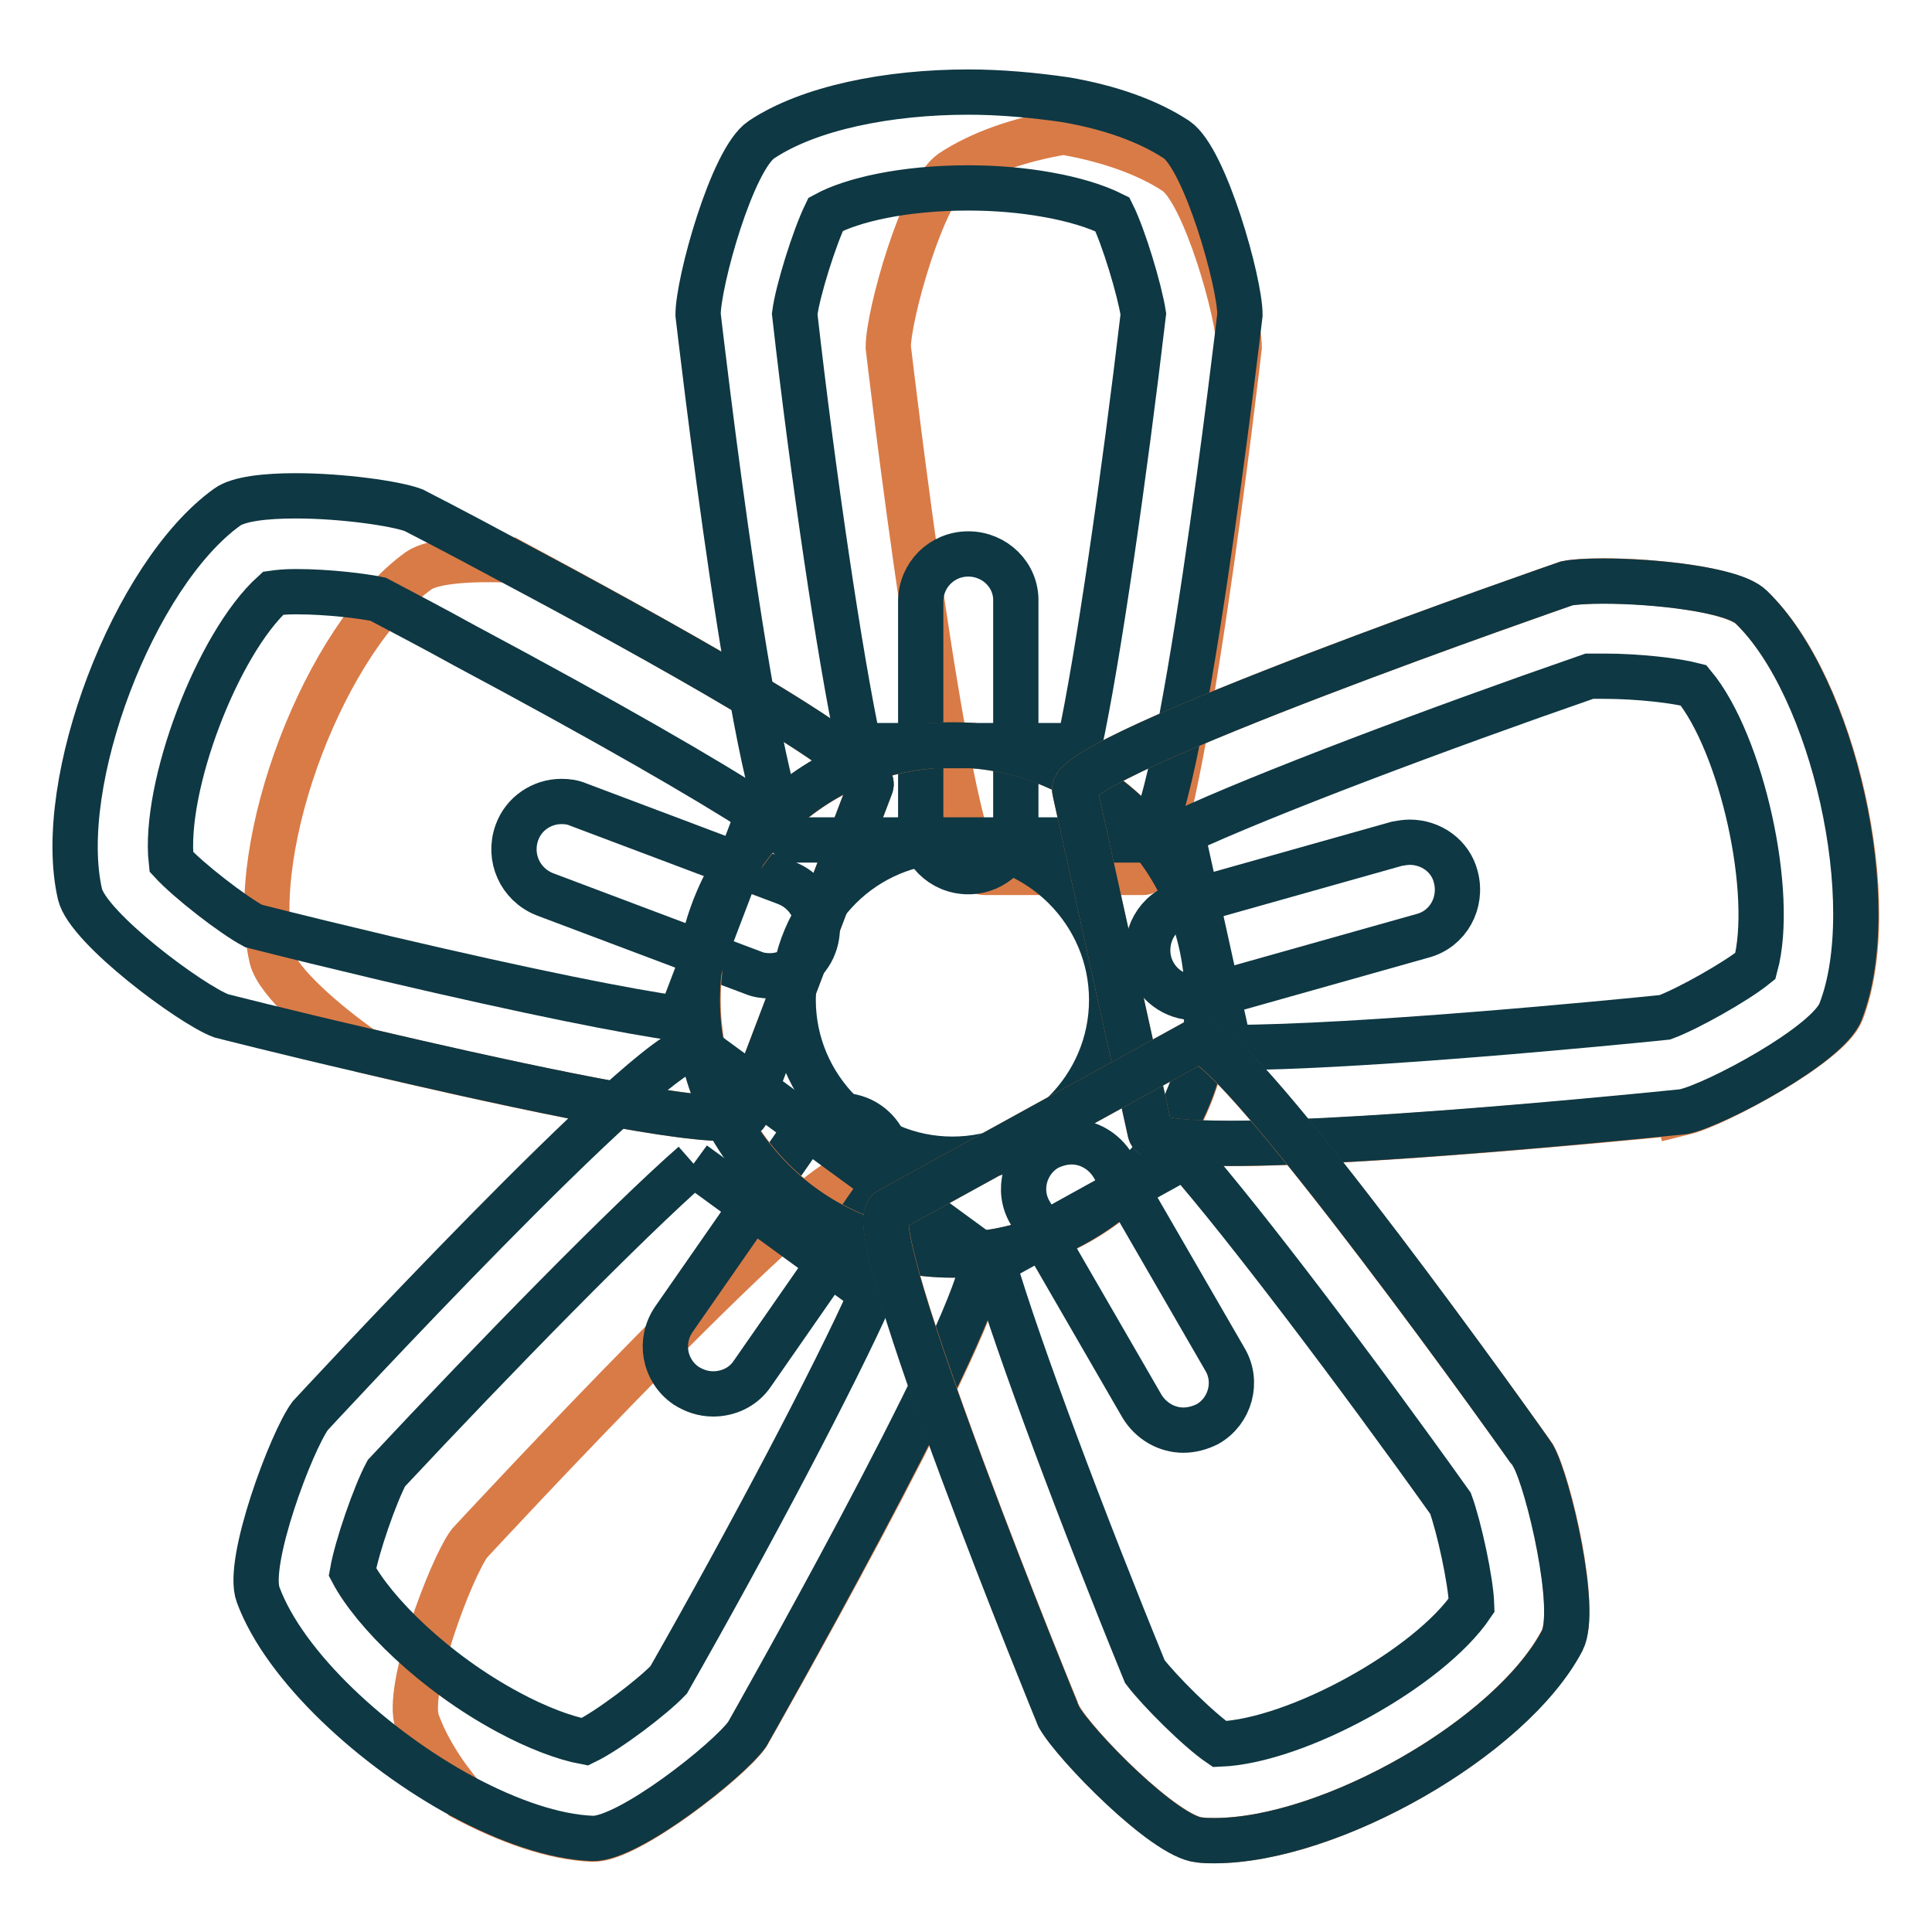 <?xml version="1.0" encoding="utf-8"?>
<!-- Svg Vector Icons : http://www.onlinewebfonts.com/icon -->
<!DOCTYPE svg PUBLIC "-//W3C//DTD SVG 1.1//EN" "http://www.w3.org/Graphics/SVG/1.1/DTD/svg11.dtd">
<svg version="1.1" xmlns="http://www.w3.org/2000/svg" xmlns:xlink="http://www.w3.org/1999/xlink" x="0px" y="0px" viewBox="0 0 256 256" enable-background="new 0 0 256 256" xml:space="preserve">
<g> <path stroke-width="6" fill-opacity="0" stroke="#d97b47"  d="M130.1,167.9C128.6,178,99,229.9,99,229.9c-2.5,3.5-15.9,14-20.5,13.8c-5.1-0.2-11.1-2.3-17.1-5.5 c-2.8-3.3-4.9-6.7-6.1-10c-1.6-4.3,4.4-20.3,6.9-23.7c0,0,47.6-51.5,51.3-48.7L130.1,167.9L130.1,167.9z M115.4,104.1l-16.5,43.4 c-1.1,2.8-30.4-3.5-50.6-8.3C43,135.5,36.7,130,36,126.9c-3.4-14.9,7.1-42.4,19.5-51.3c1.9-1.3,6.9-1.6,12-1.4 C85.6,83.9,116.6,101,115.4,104.1z M164.2,46c0,0-8,69.6-12.7,69.6h-21.1c-4.6,0-12.7-69.6-12.7-69.6c0-4.3,4.6-20.6,8.4-23.2 c3.8-2.5,8.9-4.3,14.8-5.3c5.8,1,11,2.8,14.8,5.3C159.6,25.3,164.2,41.7,164.2,46L164.2,46z"/> <path stroke-width="6" fill-opacity="0" stroke="#0e3843"  d="M128.3,73.4c-3.5,0-6.3,2.8-6.3,6.3v29.5c0,3.5,2.8,6.3,6.3,6.3c3.5,0,6.3-2.8,6.3-6.3V79.7 C134.7,76.2,131.8,73.4,128.3,73.4z M111.4,147.8c-2,0-4,0.9-5.2,2.7l-16.9,24.3c-2,2.9-1.3,6.8,1.6,8.8c1.1,0.7,2.3,1.1,3.6,1.1 c2,0,4-0.9,5.2-2.7l16.9-24.3c2-2.9,1.3-6.8-1.6-8.8C114,148.2,112.7,147.8,111.4,147.8z M74.4,106.2c-2.6,0-5,1.6-5.9,4.1 c-1.2,3.3,0.4,6.9,3.7,8.2l27.6,10.4c0.7,0.3,1.5,0.4,2.2,0.4c2.6,0,5-1.6,5.9-4.1c1.2-3.3-0.4-6.9-3.7-8.2l-27.6-10.4 C75.9,106.3,75.2,106.2,74.4,106.2z"/> <path stroke-width="6" fill-opacity="0" stroke="#d97b47"  d="M92.5,132.5c0,18.6,15.1,33.8,33.8,33.8s33.8-15.1,33.8-33.8c0-18.6-15.1-33.8-33.8-33.8 S92.5,113.8,92.5,132.5z"/> <path stroke-width="6" fill-opacity="0" stroke="#0e3843"  d="M126.2,111.4c11.6,0,21.1,9.5,21.1,21.1c0,11.6-9.5,21.1-21.1,21.1c-11.6,0-21.1-9.5-21.1-21.1 C105.1,120.8,114.6,111.4,126.2,111.4 M126.2,98.7c-18.6,0-33.8,15.1-33.8,33.8c0,18.6,15.1,33.8,33.8,33.8 c18.6,0,33.8-15.1,33.8-33.8C160,113.8,144.9,98.7,126.2,98.7z"/> <path stroke-width="6" fill-opacity="0" stroke="#0e3843"  d="M128.3,24.9c3.6,0,7.2,0.3,10.5,0.9c3.4,0.6,6.4,1.5,8.6,2.6c1.5,3,3.6,10,4.1,13.2 c-2.5,21.2-6,45.7-8.5,57.2h-29.2c-2.5-11.6-6.1-36-8.5-57.2c0.4-3.1,2.6-10.1,4.1-13.2C112.9,26.5,119.7,24.9,128.3,24.9  M128.3,12.2c-10.6,0-21.1,2.1-27.4,6.3c-3.9,2.6-8.4,18.9-8.4,23.2c0,0,8,69.6,12.7,69.6h46.4c4.6,0,12.7-69.6,12.7-69.6 c0-4.3-4.6-20.6-8.4-23.2c-3.8-2.5-8.9-4.3-14.8-5.3C136.9,12.6,132.6,12.2,128.3,12.2L128.3,12.2z"/> <path stroke-width="6" fill-opacity="0" stroke="#0e3843"  d="M39.2,78.4c4.4,0,9,0.6,10.9,1c3.8,2,7.6,4,11.4,6.1c19.1,10.2,32.2,17.8,39,22.2l-10.4,27.3 c-7.1-1-19.7-3.5-38.9-8c-5.9-1.4-11.7-2.8-17.6-4.3c-2.8-1.5-8.6-6-10.9-8.5c-1.1-9.9,6.1-28.9,13.5-35.6 C36.9,78.5,37.8,78.4,39.2,78.4 M39.2,65.7c-4,0-7.6,0.4-9.1,1.5c-12.4,8.9-22.9,36.5-19.5,51.3c1.1,4.5,14.7,14.6,18.7,16.1 c0,0,8.2,2.1,19,4.6c16.7,3.9,39.7,9,47.7,9c1.7,0,2.7-0.2,2.9-0.7l16.5-43.4c1.2-3.1-29.8-20.2-47.9-29.8 c-7.4-4-12.7-6.7-12.7-6.7C52.4,66.7,45.3,65.7,39.2,65.7z"/> <path stroke-width="6" fill-opacity="0" stroke="#0e3843"  d="M91.9,154.2l23.6,17.2c-4.8,10.8-16.3,32.6-26.9,51.2c-2.2,2.3-8,6.7-11.1,8.2c-2.7-0.5-6.4-1.9-10.1-3.9 c-9.9-5.3-17.9-13.3-20.7-18.6c0.6-3.4,3-10.3,4.5-13.1C65.7,179.7,83,162,91.9,154.2 M92,138.8c-5.8,0-50.9,48.8-50.9,48.8 c-2.5,3.4-8.5,19.4-6.9,23.7c3.5,9.5,15.3,20.4,27.2,26.8c6,3.2,12,5.3,17.1,5.5c0,0,0.1,0,0.1,0c4.8,0,17.9-10.3,20.4-13.8 c0,0,29.5-52,31.1-62.1c0.1-0.8,0.1-1.4-0.2-1.6l-37.5-27.4C92.3,138.8,92.2,138.8,92,138.8z"/> <path stroke-width="6" fill-opacity="0" stroke="#d97b47"  d="M152.4,150l-10-45.3c-1-4.5,65.2-27.4,65.2-27.4c4.2-0.9,21.1,0,24.5,3.2c11,10.5,17.4,39.4,11.9,53.6 c-1.7,4.3-16.7,12.3-20.8,13.3C223.2,147.3,153.4,154.6,152.4,150L152.4,150z"/> <path stroke-width="6" fill-opacity="0" stroke="#0e3843"  d="M212.5,89.6L212.5,89.6c4.7,0,9.6,0.6,11.9,1.2c6.4,7.7,10.8,27.6,8.2,37.2c-2.6,2.1-9,5.7-12,6.8 c-6.8,0.7-40.6,4-57.6,4h-0.1l-6.3-28.5c10.7-5,33.8-13.7,54-20.7C211,89.6,211.6,89.6,212.5,89.6 M212.5,77 c-2.1,0-3.9,0.1-4.9,0.3c0,0-66.2,22.9-65.2,27.4l10,45.3c0.2,1.1,4.4,1.5,10.6,1.5c19.7,0,60.1-4.2,60.1-4.2 c4.2-0.9,19.2-8.9,20.8-13.3c5.5-14.2-0.9-43-11.9-53.6C229.6,78.1,219.2,77,212.5,77L212.5,77z"/> <path stroke-width="6" fill-opacity="0" stroke="#d97b47"  d="M117.8,160.4l40.7-22.4c4.1-2.2,44.7,54.9,44.7,54.9c2.1,3.7,5.9,20.3,3.8,24.4c-7,13.5-32.9,27.8-48,26.5 c-4.6-0.4-16.5-12.5-18.6-16.3C140.3,227.5,113.8,162.6,117.8,160.4z"/> <path stroke-width="6" fill-opacity="0" stroke="#0e3843"  d="M157.1,153.2c7.8,8.9,22.7,28.6,35.1,46c1.1,3,2.7,10.2,2.8,13.5c-5.6,8.3-23.1,18-33.4,18.4 c-2.8-1.9-8-7.1-9.9-9.6c-8.1-19.8-16.8-42.9-20.1-54.2L157.1,153.2 M158.8,137.9c-0.1,0-0.2,0-0.3,0.1l-40.7,22.4 c-4.1,2.2,22.5,67.1,22.5,67.1c2.1,3.7,14,15.9,18.6,16.3c0.6,0.1,1.3,0.1,2,0.1c15.3,0,39.3-13.6,46.1-26.5 c2.1-4.1-1.8-20.7-3.8-24.4C203.2,192.8,164.1,137.9,158.8,137.9z"/> <path stroke-width="6" fill-opacity="0" stroke="#0e3843"  d="M142,151.3c-1.1,0-2.2,0.3-3.2,0.8c-3,1.7-4.1,5.6-2.3,8.6l14.8,25.6c1.2,2,3.3,3.2,5.5,3.2 c1.1,0,2.2-0.3,3.2-0.8c3-1.7,4.1-5.6,2.3-8.6l-14.8-25.6C146.3,152.5,144.2,151.3,142,151.3L142,151.3z M186.8,111.6 c-0.6,0-1.1,0.1-1.7,0.2l-28.4,8c-3.4,0.9-5.3,4.4-4.4,7.8c0.8,2.8,3.3,4.6,6.1,4.6c0.6,0,1.1-0.1,1.7-0.2l28.4-8 c3.4-0.9,5.3-4.4,4.4-7.8C192.2,113.4,189.6,111.6,186.8,111.6L186.8,111.6z"/></g>
</svg>
